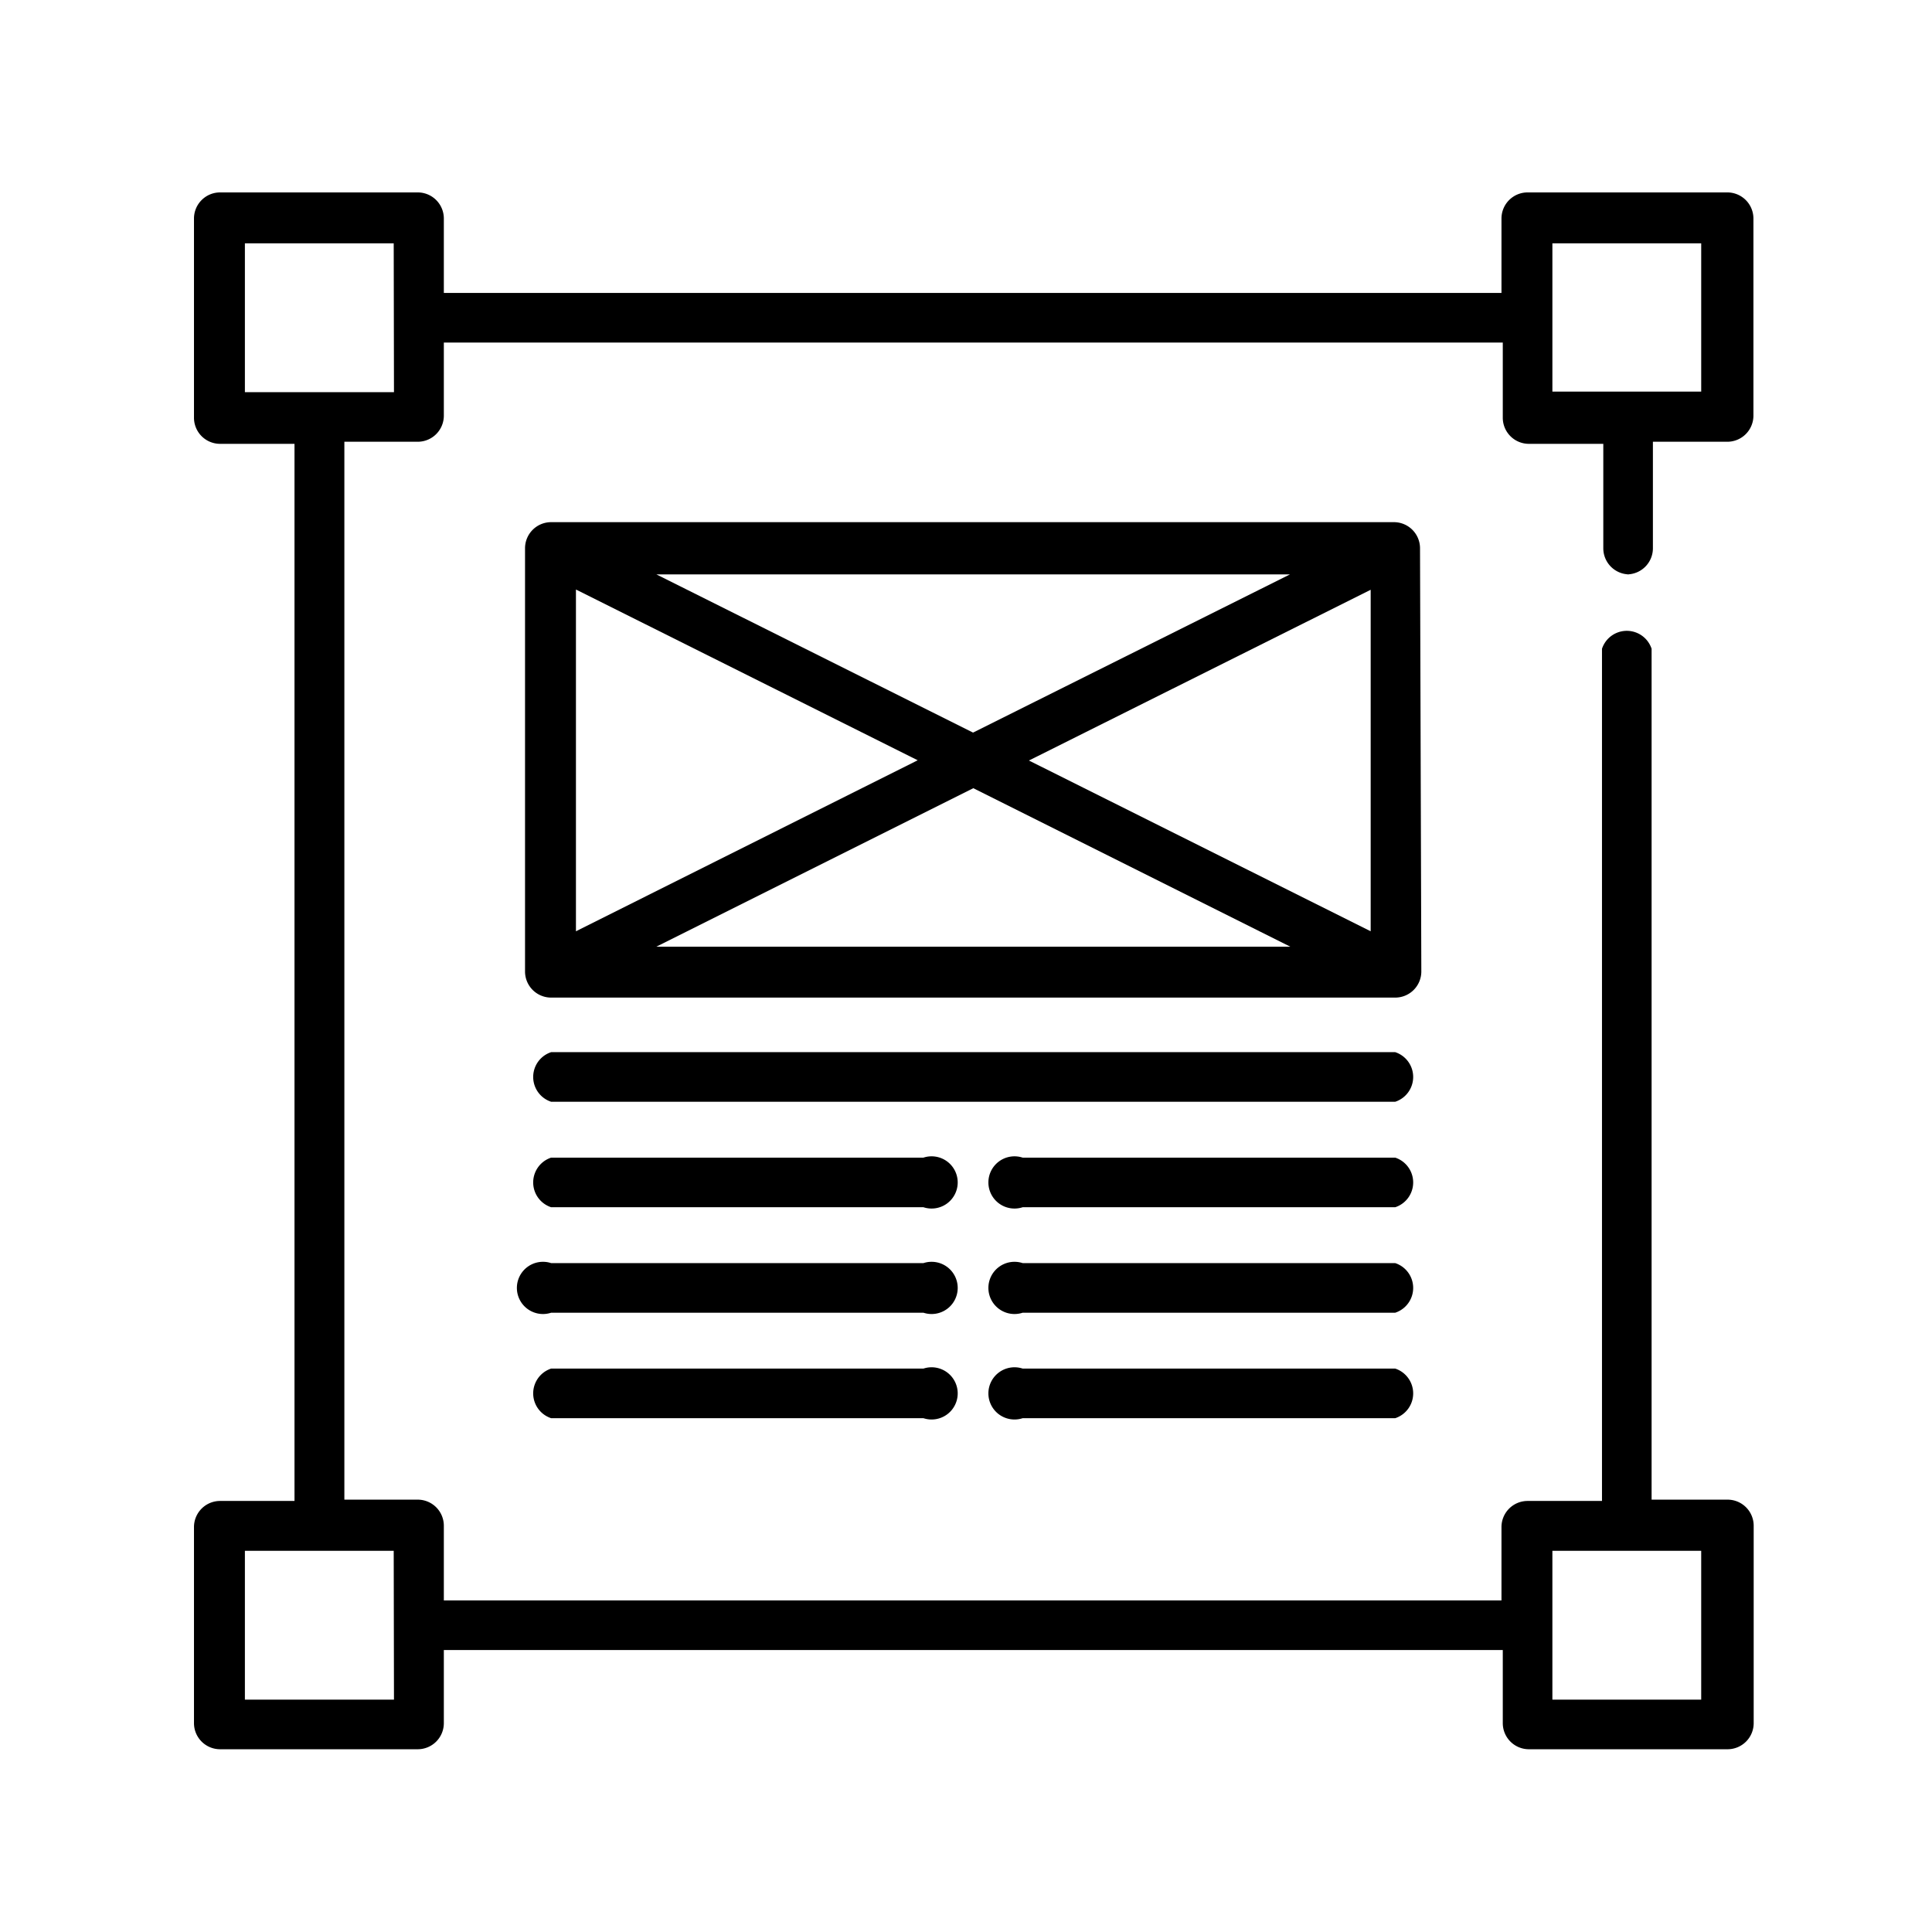 <svg id="Layer_1" data-name="Layer 1" xmlns="http://www.w3.org/2000/svg" viewBox="0 0 74 74"><title>svgArtboard 12 copy 2</title><path d="M62.31,22a1,1,0,0,0,1-1V16.92h2.85a1,1,0,0,0,1-1V8.37a1,1,0,0,0-1-1H58.51a1,1,0,0,0-1,1v2.85H17V8.37a1,1,0,0,0-1-1H8.43a1,1,0,0,0-1,1V16a1,1,0,0,0,1,1h2.85V57.49H8.43a1,1,0,0,0-1,1V66a1,1,0,0,0,1,1H16a1,1,0,0,0,1-1V63.2H57.56V66a1,1,0,0,0,1,1h7.61a1,1,0,0,0,1-1V58.44a1,1,0,0,0-1-1H63.26V24.85a1,1,0,0,0-1.9,0V57.49H58.51a1,1,0,0,0-1,1V61.3H17V58.44a1,1,0,0,0-1-1H13.19V16.92H16a1,1,0,0,0,1-1V13.12H57.56V16a1,1,0,0,0,1,1h2.85V21a1,1,0,0,0,1,1Zm-2.85,37.4h5.7v5.7h-5.7ZM15.09,65.1H9.38v-5.7h5.7Zm0-50.08H9.38V9.32h5.7Zm44.37-5.7h5.7V15h-5.7Zm0,0"/><path d="M54.39,21a1,1,0,0,0-1-1H21.11a1,1,0,0,0-1,1V37.21a1,1,0,0,0,1,1H53.44a1,1,0,0,0,1-1ZM22.06,22.58l13.09,6.54L22.06,35.67ZM25.14,22H49.41L37.27,28.06Zm12.14,8.19,12.14,6.07H25.14Zm2.13-1.06,13.09-6.54V35.67Zm0,0"/><path d="M35.37,52.42H21.11a1,1,0,0,0,0,1.9H35.37a1,1,0,1,0,0-1.9Zm0,0"/><path d="M53.44,52.42H39.17a1,1,0,1,0,0,1.9H53.44a1,1,0,0,0,0-1.9Zm0,0"/><path d="M35.37,48.38H21.11a1,1,0,1,0,0,1.9H35.37a1,1,0,1,0,0-1.9Zm0,0"/><path d="M53.44,48.38H39.17a1,1,0,1,0,0,1.9H53.44a1,1,0,0,0,0-1.9Zm0,0"/><path d="M35.37,44.34H21.11a1,1,0,0,0,0,1.9H35.37a1,1,0,1,0,0-1.9Zm0,0"/><path d="M53.44,44.34H39.17a1,1,0,1,0,0,1.9H53.44a1,1,0,0,0,0-1.9Zm0,0"/><path d="M53.44,40.3H21.11a1,1,0,0,0,0,1.9H53.44a1,1,0,0,0,0-1.9Zm0,0"/></svg>